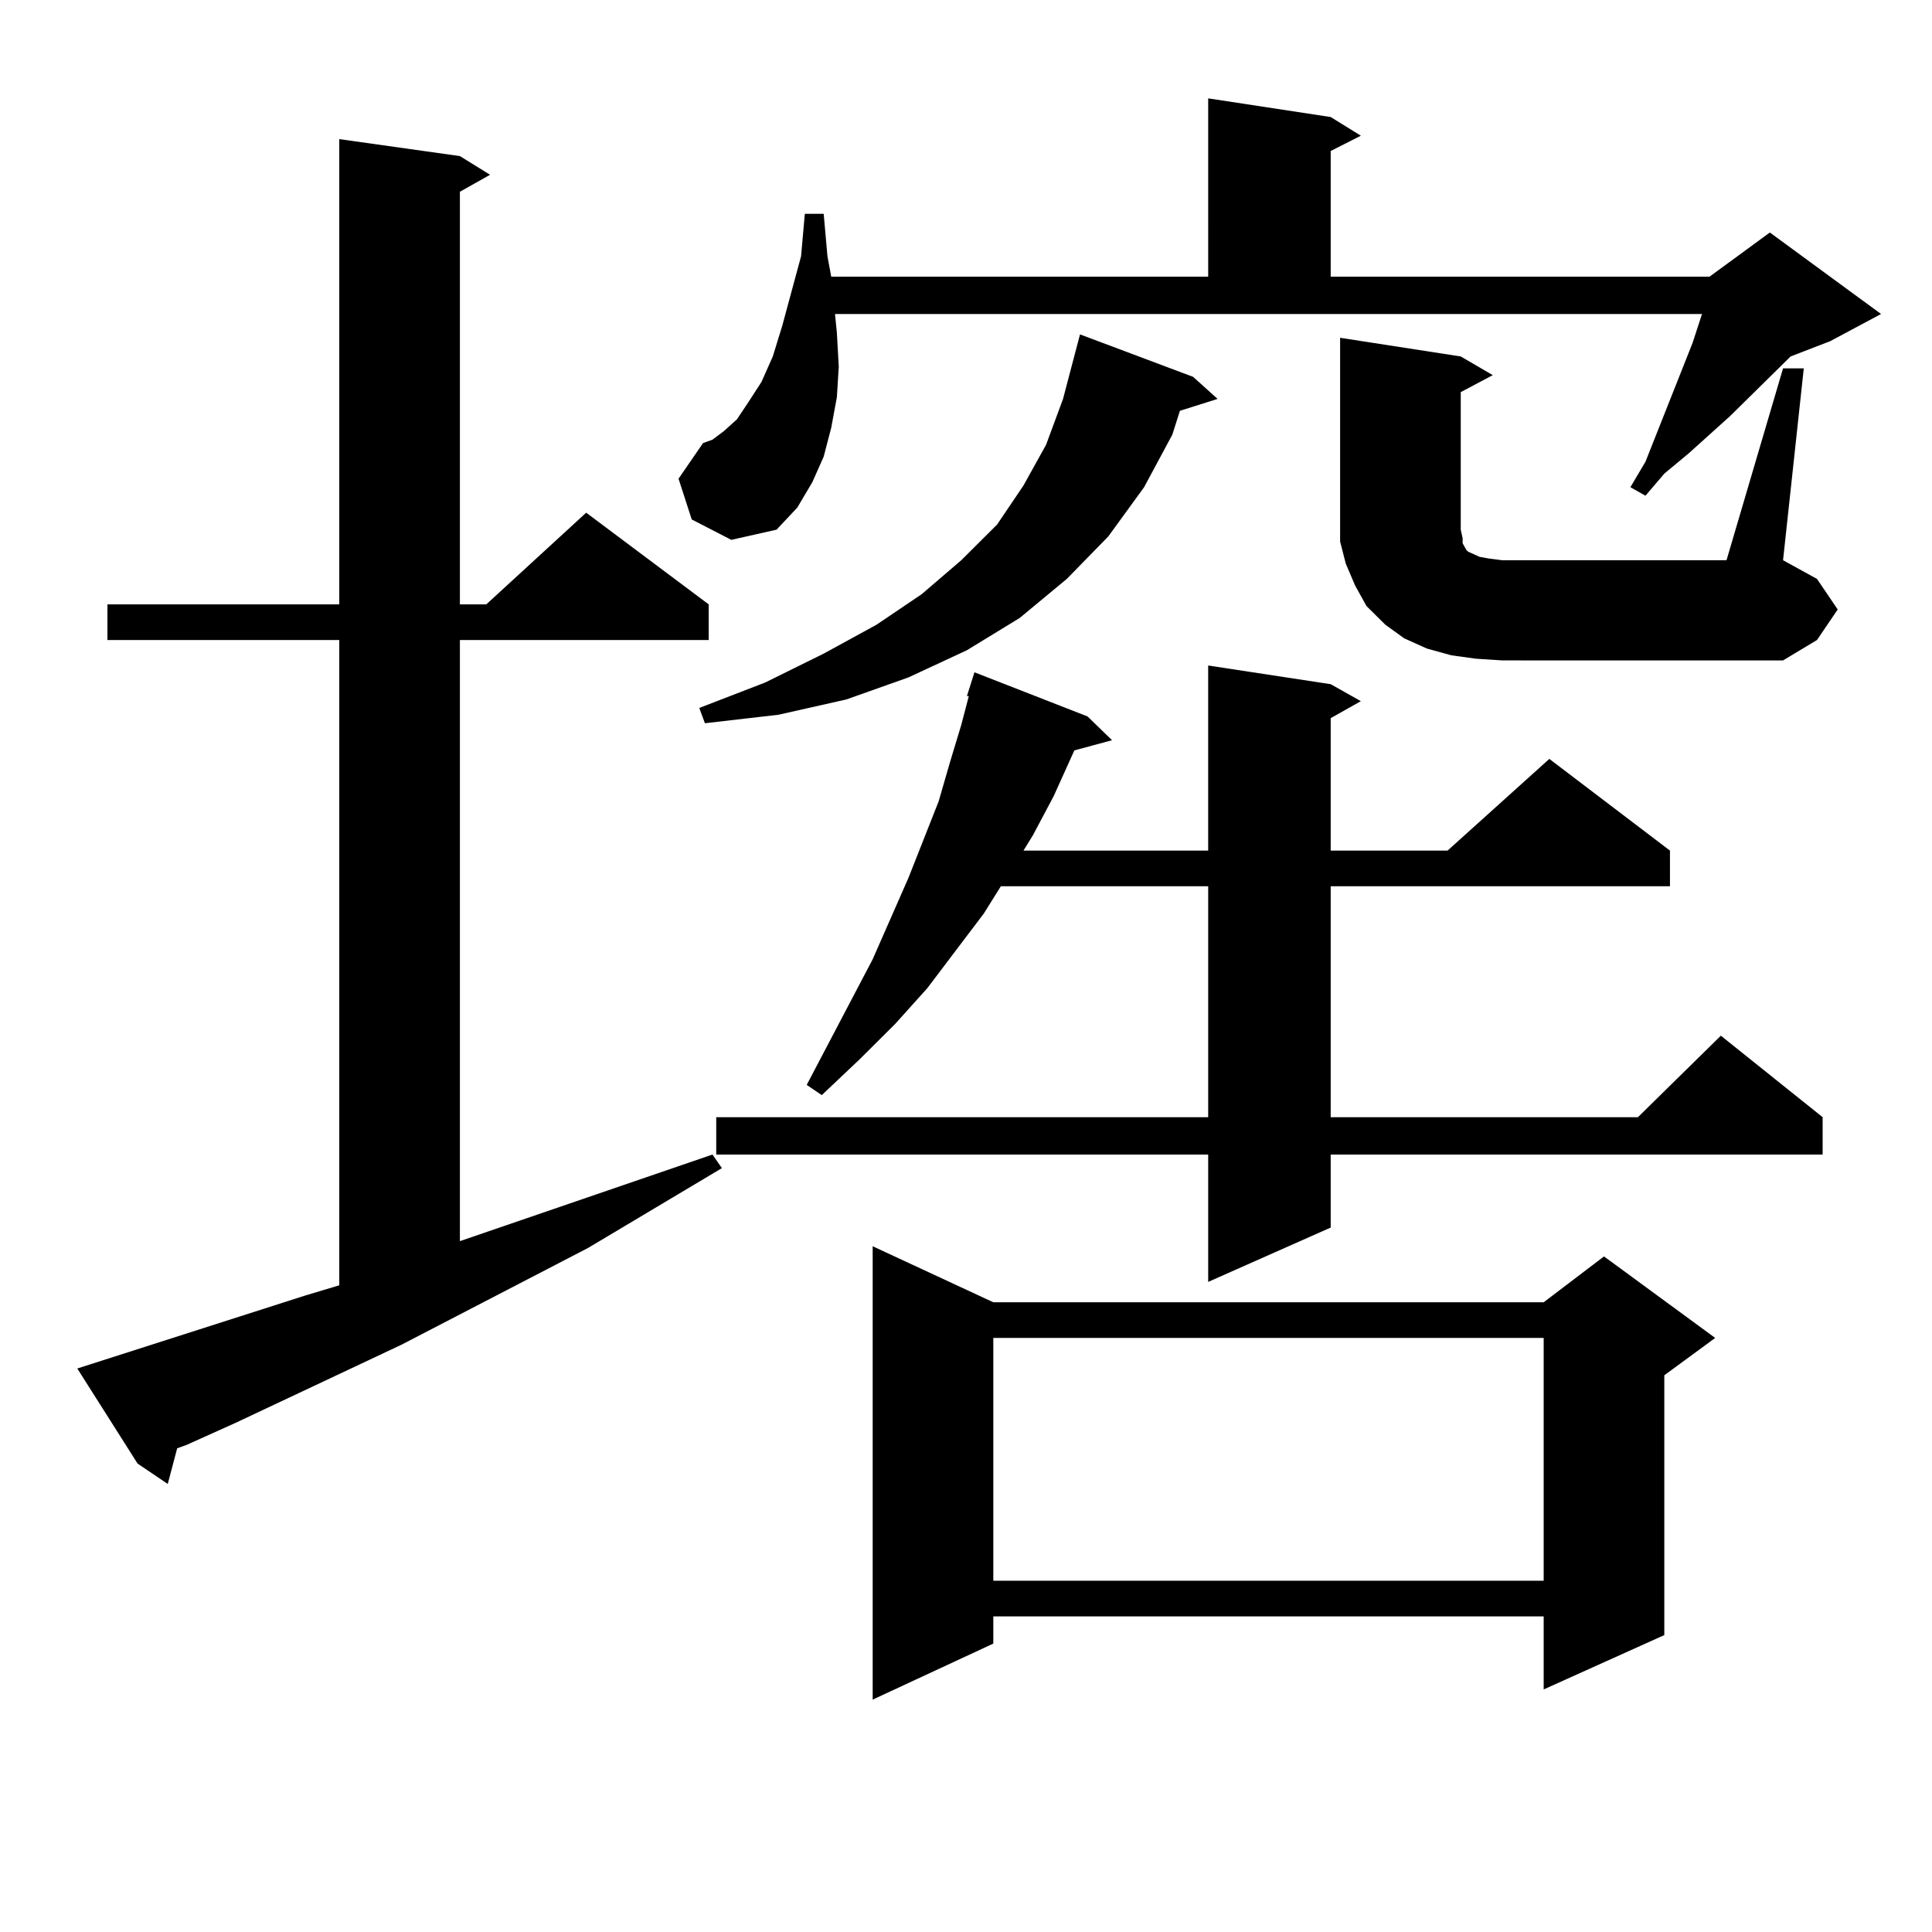 <?xml version="1.0" encoding="utf-8"?>
<!-- Generator: Adobe Illustrator 16.0.0, SVG Export Plug-In . SVG Version: 6.00 Build 0)  -->
<!DOCTYPE svg PUBLIC "-//W3C//DTD SVG 1.1//EN" "http://www.w3.org/Graphics/SVG/1.1/DTD/svg11.dtd">
<svg version="1.1" id="图层_1" xmlns="http://www.w3.org/2000/svg" xmlns:xlink="http://www.w3.org/1999/xlink" x="0px" y="0px"
	 width="1000px" height="1000px" viewBox="0 0 1000 1000" enable-background="new 0 0 1000 1000" xml:space="preserve">
<path d="M158.045,670.539l17.561-5.273V331.281H55.609v-18.457h119.997V72.004l62.438,8.789l15.609,9.668l-15.609,8.789v213.574
	h13.658l51.706-47.461l63.413,47.461v18.457H238.043v311.133l130.729-44.824l4.878,7.031l-69.267,41.309L207.8,696.027
	l-85.852,40.43l-25.365,11.426l-4.878,1.758l-4.878,18.457l-15.609-10.547L40,708.332L158.045,670.539z M358.041,268.879
	l-6.829-21.094l12.683-18.457l4.878-1.758l5.854-4.395l6.829-6.152l5.854-8.789l6.829-10.547l5.854-13.184l4.878-15.82l9.756-36.035
	l1.951-21.973h9.756l1.951,21.973l1.951,10.547h195.117V50.91l63.413,9.668l15.609,9.668l-15.609,7.91v65.039h196.093l31.219-22.852
	l57.56,42.188l-26.341,14.063l-20.487,7.91l-31.219,30.762l-21.463,19.336l-12.683,10.547l-9.756,11.426l-7.805-4.395l7.805-13.184
	l24.39-61.523l4.878-14.941h-448.77l0.976,9.668l0.976,17.578l-0.976,15.82l-2.927,15.82l-3.902,14.941l-5.854,13.184l-7.805,13.184
	l-10.731,11.426l-23.414,5.273L358.041,268.879z M617.546,195.051l12.683,11.426l-19.512,6.152l-3.902,12.305l-14.634,27.246
	l-18.536,25.488l-21.463,21.973l-24.39,20.215l-27.316,16.699l-30.243,14.063l-32.194,11.426l-35.121,7.91l-38.048,4.395
	l-2.927-7.91l34.146-13.184l30.243-14.941l27.316-14.941l23.414-15.82l20.487-17.578l18.536-18.457l13.658-20.215l11.707-21.094
	l8.78-23.73l8.78-33.398L617.546,195.051z M688.764,354.133l15.609,8.789l-15.609,8.789v68.555h60.486l52.682-47.461l62.438,47.461
	v18.457H688.764v119.531h159.021l42.926-42.188l52.682,42.188v19.336H688.764v37.793l-63.413,28.125V597.59H370.723v-19.336h254.628
	V458.723H518.037l-8.78,14.063l-29.268,38.672l-16.585,18.457l-18.536,18.457l-19.512,18.457l-7.805-5.273l34.146-65.039
	l18.536-42.188l15.609-39.551l5.854-20.215l5.854-19.336l3.902-14.941h-0.976l3.902-12.305l58.535,22.852l12.683,12.305
	l-19.512,5.273l-10.731,23.73l-10.731,20.215l-4.878,7.91h95.607v-95.801L688.764,354.133z M514.134,674.055h284.871l31.219-23.73
	l57.56,42.188l-26.341,19.336V846.32l-62.438,28.125v-37.793H514.134v14.063l-62.438,29.004V645.051L514.134,674.055z
	 M514.134,692.512v125.684h284.871V692.512H514.134z M922.905,190.656h10.731l-10.731,99.316l17.561,9.668l10.731,15.82
	l-10.731,15.82l-17.561,10.547H777.542l-13.658-0.879l-12.683-1.758l-12.683-3.516l-11.707-5.273l-9.756-7.031l-9.756-9.668
	l-5.854-10.547l-4.878-11.426l-2.927-11.426V268v-93.164l62.438,9.668l16.585,9.668l-16.585,8.789v71.191l0.976,4.395v2.637
	l1.951,3.516l0.976,0.879l5.854,2.637l4.878,0.879l6.829,0.879h116.095L922.905,190.656z"/>
</svg>
